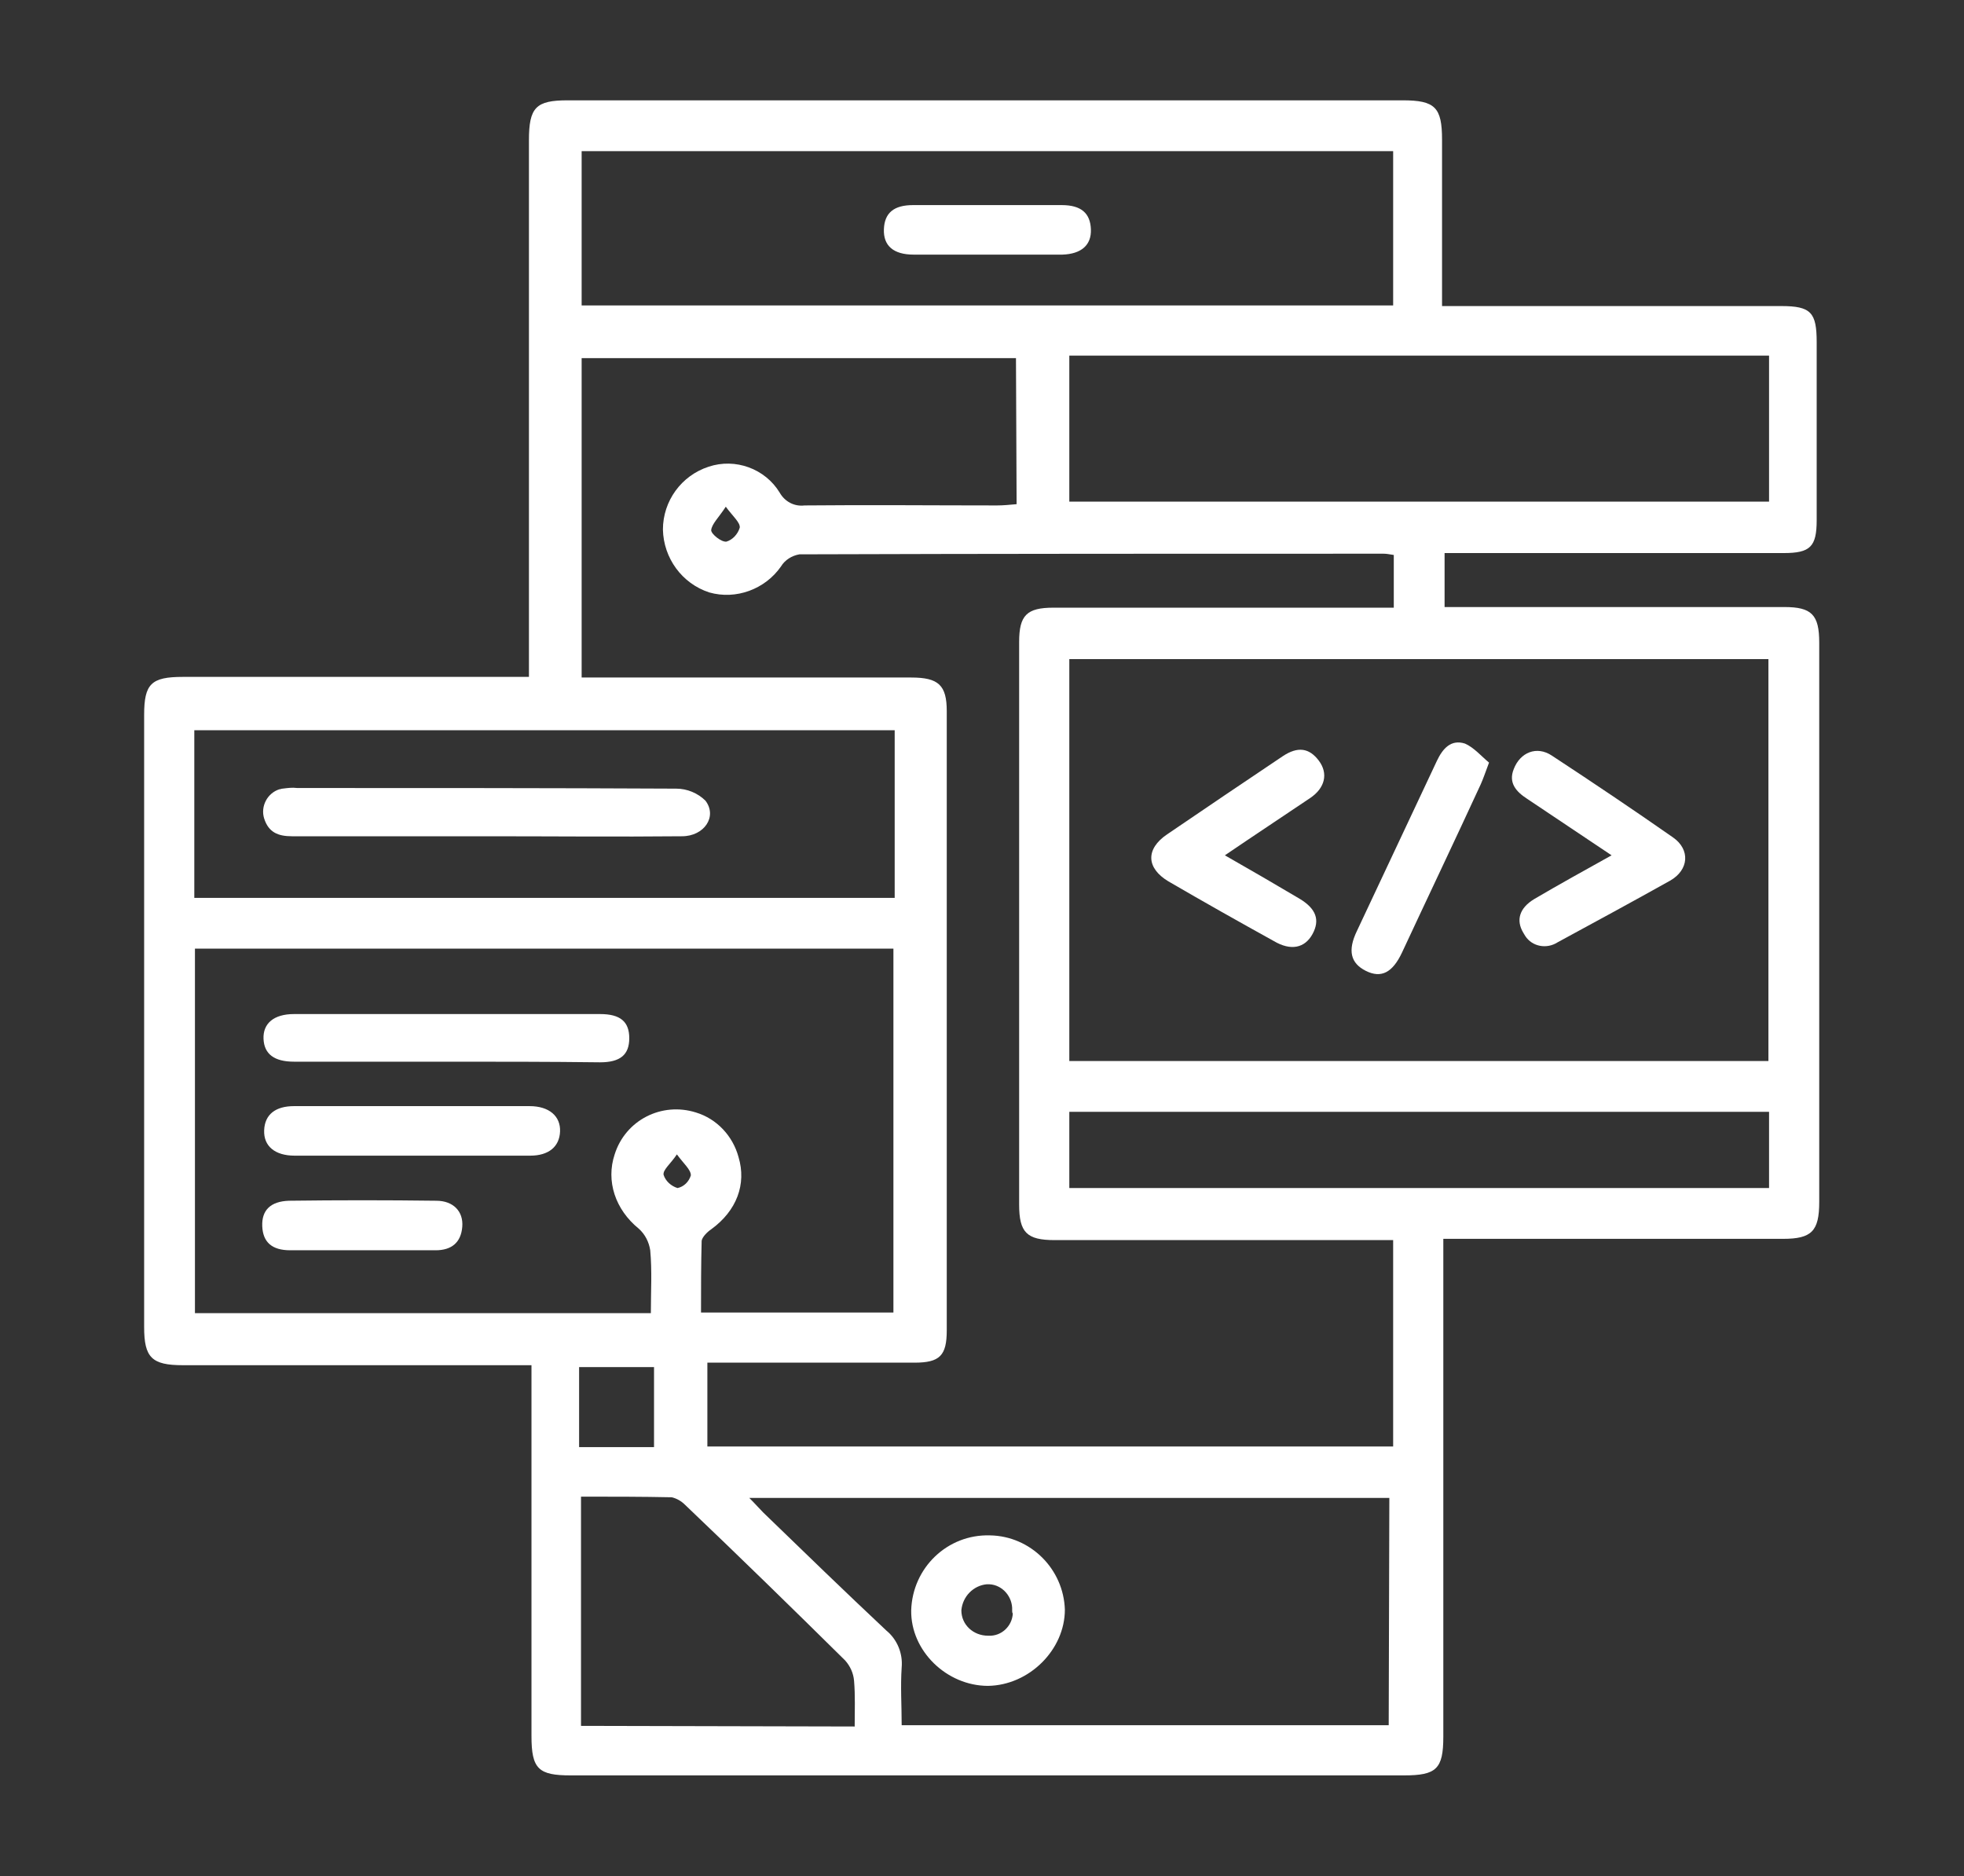 <?xml version="1.0" encoding="utf-8"?>
<!-- Generator: Adobe Illustrator 26.0.3, SVG Export Plug-In . SVG Version: 6.00 Build 0)  -->
<svg version="1.1" id="Layer_1" xmlns="http://www.w3.org/2000/svg" xmlns:xlink="http://www.w3.org/1999/xlink" x="0px" y="0px"
	 viewBox="0 0 309.3 295.5" style="enable-background:new 0 0 309.3 295.5;" xml:space="preserve">
<rect x="0" y="0" width="309.3" height="295.5" fill="#333333" stroke="none"/>
<style type="text/css">
	.st0{fill:#FFFFFF;}
</style>
<path class="st0" d="M227.1,48.2h53.4c4.7,0,5.6,1,5.6,5.7c0,9.3,0,18.7,0,28c0,4.2-1,5.2-5.2,5.2h-53.4v8.5H281
	c4.3,0,5.5,1.2,5.5,5.6c0,29.3,0,58.7,0,88.1c0,4.6-1.2,5.8-5.7,5.8h-53.5v3.5c0,25,0,49.9,0,74.9c0,5.1-1.1,6.1-6.2,6.1H89.9
	c-5.1,0-6.2-1-6.2-6.2c0-18.3,0-36.6,0-54.9v-3.5H28.8c-4.9,0-6.1-1.2-6.1-6c0-32.1,0-64.2,0-96.4c0-4.9,1.1-6,6.1-6h54.5V103
	c0-27,0-53.9,0-80.9c0-5.2,1.1-6.3,6.1-6.3h131.5c5.1,0,6.2,1.1,6.2,6.2V48.2z M160,56.4H91.6v50.3h3.6c16.1,0,32.2,0,48.3,0
	c4.3,0,5.6,1.2,5.6,5.3c0,32.5,0,65,0,97.5c0,4-1.1,5.1-5.1,5.1c-9.9,0-19.8,0-29.7,0h-2.9v13.2h108v-32.5h-3.6
	c-16.6,0-33.1,0-49.7,0c-4.4,0-5.6-1.2-5.6-5.6v-88.6c0-4.2,1.2-5.4,5.4-5.4h53.6v-8.3c-0.7-0.1-1.1-0.2-1.6-0.2
	c-30.7,0-61.3,0-92,0.1c-1.2,0.2-2.3,0.9-2.9,1.9c-2.5,3.6-7.1,5.3-11.3,4.1c-4.3-1.4-7.2-5.4-7.3-9.9c0-4.5,2.9-8.5,7.2-9.9
	c4.2-1.4,8.9,0.3,11.2,4.1c0.8,1.4,2.3,2.2,3.9,2c10.1-0.1,20.2,0,30.3,0c1,0,2-0.1,3.1-0.2L160,56.4z M278.5,167.1v-63.3H168.4
	v63.3H278.5z M30.7,149.5v57.3h71.8c0-3.4,0.2-6.7-0.1-9.9c-0.2-1.3-0.8-2.5-1.8-3.4c-3.7-3-5.2-7.5-3.8-11.7
	c1.7-5.4,7.4-8.3,12.8-6.6c3.3,1,5.8,3.7,6.7,7c1.3,4.3-0.3,8.5-4.3,11.4c-0.6,0.4-1.4,1.2-1.5,1.8c-0.1,3.8-0.1,7.5-0.1,11.3h30.3
	v-57.3H30.7z M219.4,48.1V23.8H91.6v24.3H219.4z M218.8,235.9H118c1,1,1.6,1.7,2.2,2.3c6.4,6.2,12.9,12.5,19.4,18.6
	c1.7,1.4,2.6,3.6,2.4,5.8c-0.2,3,0,6,0,9.1h76.7L218.8,235.9z M278.6,56H168.4v23h110.2V56z M30.6,141.4h110.3V115H30.6L30.6,141.4z
	 M278.6,175.1H168.4v12h110.2L278.6,175.1z M134.6,271.9c0-2.5,0.1-4.9-0.1-7.2c-0.1-1.2-0.6-2.3-1.4-3.2
	c-8.3-8.2-16.7-16.4-25.2-24.5c-0.6-0.6-1.3-1-2.1-1.2c-4.7-0.1-9.5-0.1-14.3-0.1v36.1L134.6,271.9z M91.2,227.9H103v-12.6H91.2
	L91.2,227.9z M114.3,79.8c-1.1,1.7-2.2,2.7-2.3,3.7c0,0.6,1.6,1.9,2.4,1.8c1-0.3,1.8-1.2,2.1-2.2C116.6,82.3,115.4,81.3,114.3,79.8z
	 M106.6,181.8c-1,1.5-2.2,2.4-2.1,3.2c0.3,1,1.2,1.8,2.2,2.1c1-0.2,1.8-1,2.1-2C108.8,184.2,107.7,183.3,106.6,181.8L106.6,181.8z"
	/>
<path class="st0" d="M192.9,134.7c4.2,2.4,8,4.6,11.7,6.8c2.7,1.6,3.3,3.4,2.1,5.6s-3.4,2.7-6.1,1.1c-5.6-3.1-11.1-6.2-16.6-9.4
	c-3.5-2.1-3.6-5.1-0.2-7.4c6-4.1,12.1-8.2,18.2-12.3c2.4-1.6,4.2-1.3,5.7,0.7s1,4.3-1.4,5.9C202,128.6,197.6,131.5,192.9,134.7z"/>
<path class="st0" d="M253.8,134.7l-13.3-8.9c-1.7-1.1-3-2.5-2.1-4.7c1-2.6,3.6-3.7,6-2.1c6.4,4.2,12.8,8.5,19.1,12.9
	c2.7,1.9,2.5,5.1-0.5,6.8c-5.9,3.3-11.8,6.5-17.7,9.7c-1.7,1.1-4,0.7-5.1-1c-0.1-0.2-0.2-0.3-0.3-0.5c-1.2-2-0.6-3.9,1.7-5.3
	C245.5,139.3,249.5,137.1,253.8,134.7z"/>
<path class="st0" d="M234.5,120.1c-0.6,1.6-0.9,2.5-1.3,3.4c-4.1,8.9-8.3,17.7-12.4,26.5c-1.5,3.2-3.3,4.1-5.7,2.9s-2.9-3.2-1.4-6.3
	c4.2-8.9,8.4-17.9,12.6-26.8c0.9-1.9,2.2-3.4,4.4-2.7C232.1,117.7,233.3,119.1,234.5,120.1z"/>
<path class="st0" d="M70.3,167.2h-24c-3.1,0-4.7-1.2-4.8-3.6s1.6-3.9,4.8-3.9c16.1,0,32.2,0,48.2,0c3.2,0,4.6,1.2,4.6,3.8
	s-1.4,3.8-4.6,3.8C86.5,167.2,78.4,167.2,70.3,167.2z"/>
<path class="st0" d="M64.6,182c-6.1,0-12.2,0-18.2,0c-3.1,0-4.9-1.5-4.8-4s1.8-3.8,4.7-3.8c12.3,0,24.7,0,37.1,0
	c3.1,0,4.9,1.6,4.8,4s-1.8,3.8-4.7,3.8C77.1,182,70.8,182,64.6,182z"/>
<path class="st0" d="M56.8,196.9c-3.7,0-7.4,0-11.1,0c-2.9,0-4.3-1.3-4.4-3.8s1.3-3.9,4.2-4c7.7-0.1,15.4-0.1,23.2,0
	c2.7,0,4.3,1.7,4.1,4.1c-0.2,2.5-1.7,3.7-4.2,3.7C64.7,196.9,60.8,196.9,56.8,196.9z"/>
<path class="st0" d="M155.3,40.1c-3.8,0-7.6,0-11.4,0c-3.2,0-4.8-1.4-4.7-4s1.6-3.8,4.6-3.8c7.8,0,15.6,0,23.4,0
	c3.1,0,4.5,1.3,4.6,3.8s-1.5,3.9-4.5,4C163.3,40.1,159.3,40.1,155.3,40.1z"/>
<path class="st0" d="M155.6,265.5c-6.5,0-12.2-5.5-12.1-11.9c0.2-6.7,5.7-12,12.4-11.8c6.4,0.1,11.6,5.3,11.8,11.7
	C167.7,259.8,162.1,265.4,155.6,265.5z M159.4,253.6c0.1-2.1-1.5-4-3.6-4.1c-0.1,0-0.2,0-0.4,0c-2.1,0.2-3.8,1.9-4,4.1
	c0,2.3,1.9,4,4.2,4c0,0,0,0,0.1,0c2,0.1,3.7-1.5,3.8-3.5C159.4,254,159.4,253.8,159.4,253.6L159.4,253.6z"/>
<path class="st0" d="M76.6,131.7c-10.2,0-20.4,0-30.6,0c-2.2,0-3.7-0.6-4.4-2.8c-0.6-1.9,0.5-4,2.4-4.6c0.2,0,0.3-0.1,0.5-0.1
	c0.8-0.1,1.5-0.2,2.3-0.1c19.9,0,39.8,0,59.7,0.1c1.7,0,3.4,0.7,4.6,1.9c1.9,2.5-0.2,5.6-3.7,5.6C97.2,131.8,86.9,131.7,76.6,131.7z
	"/>
</svg>
